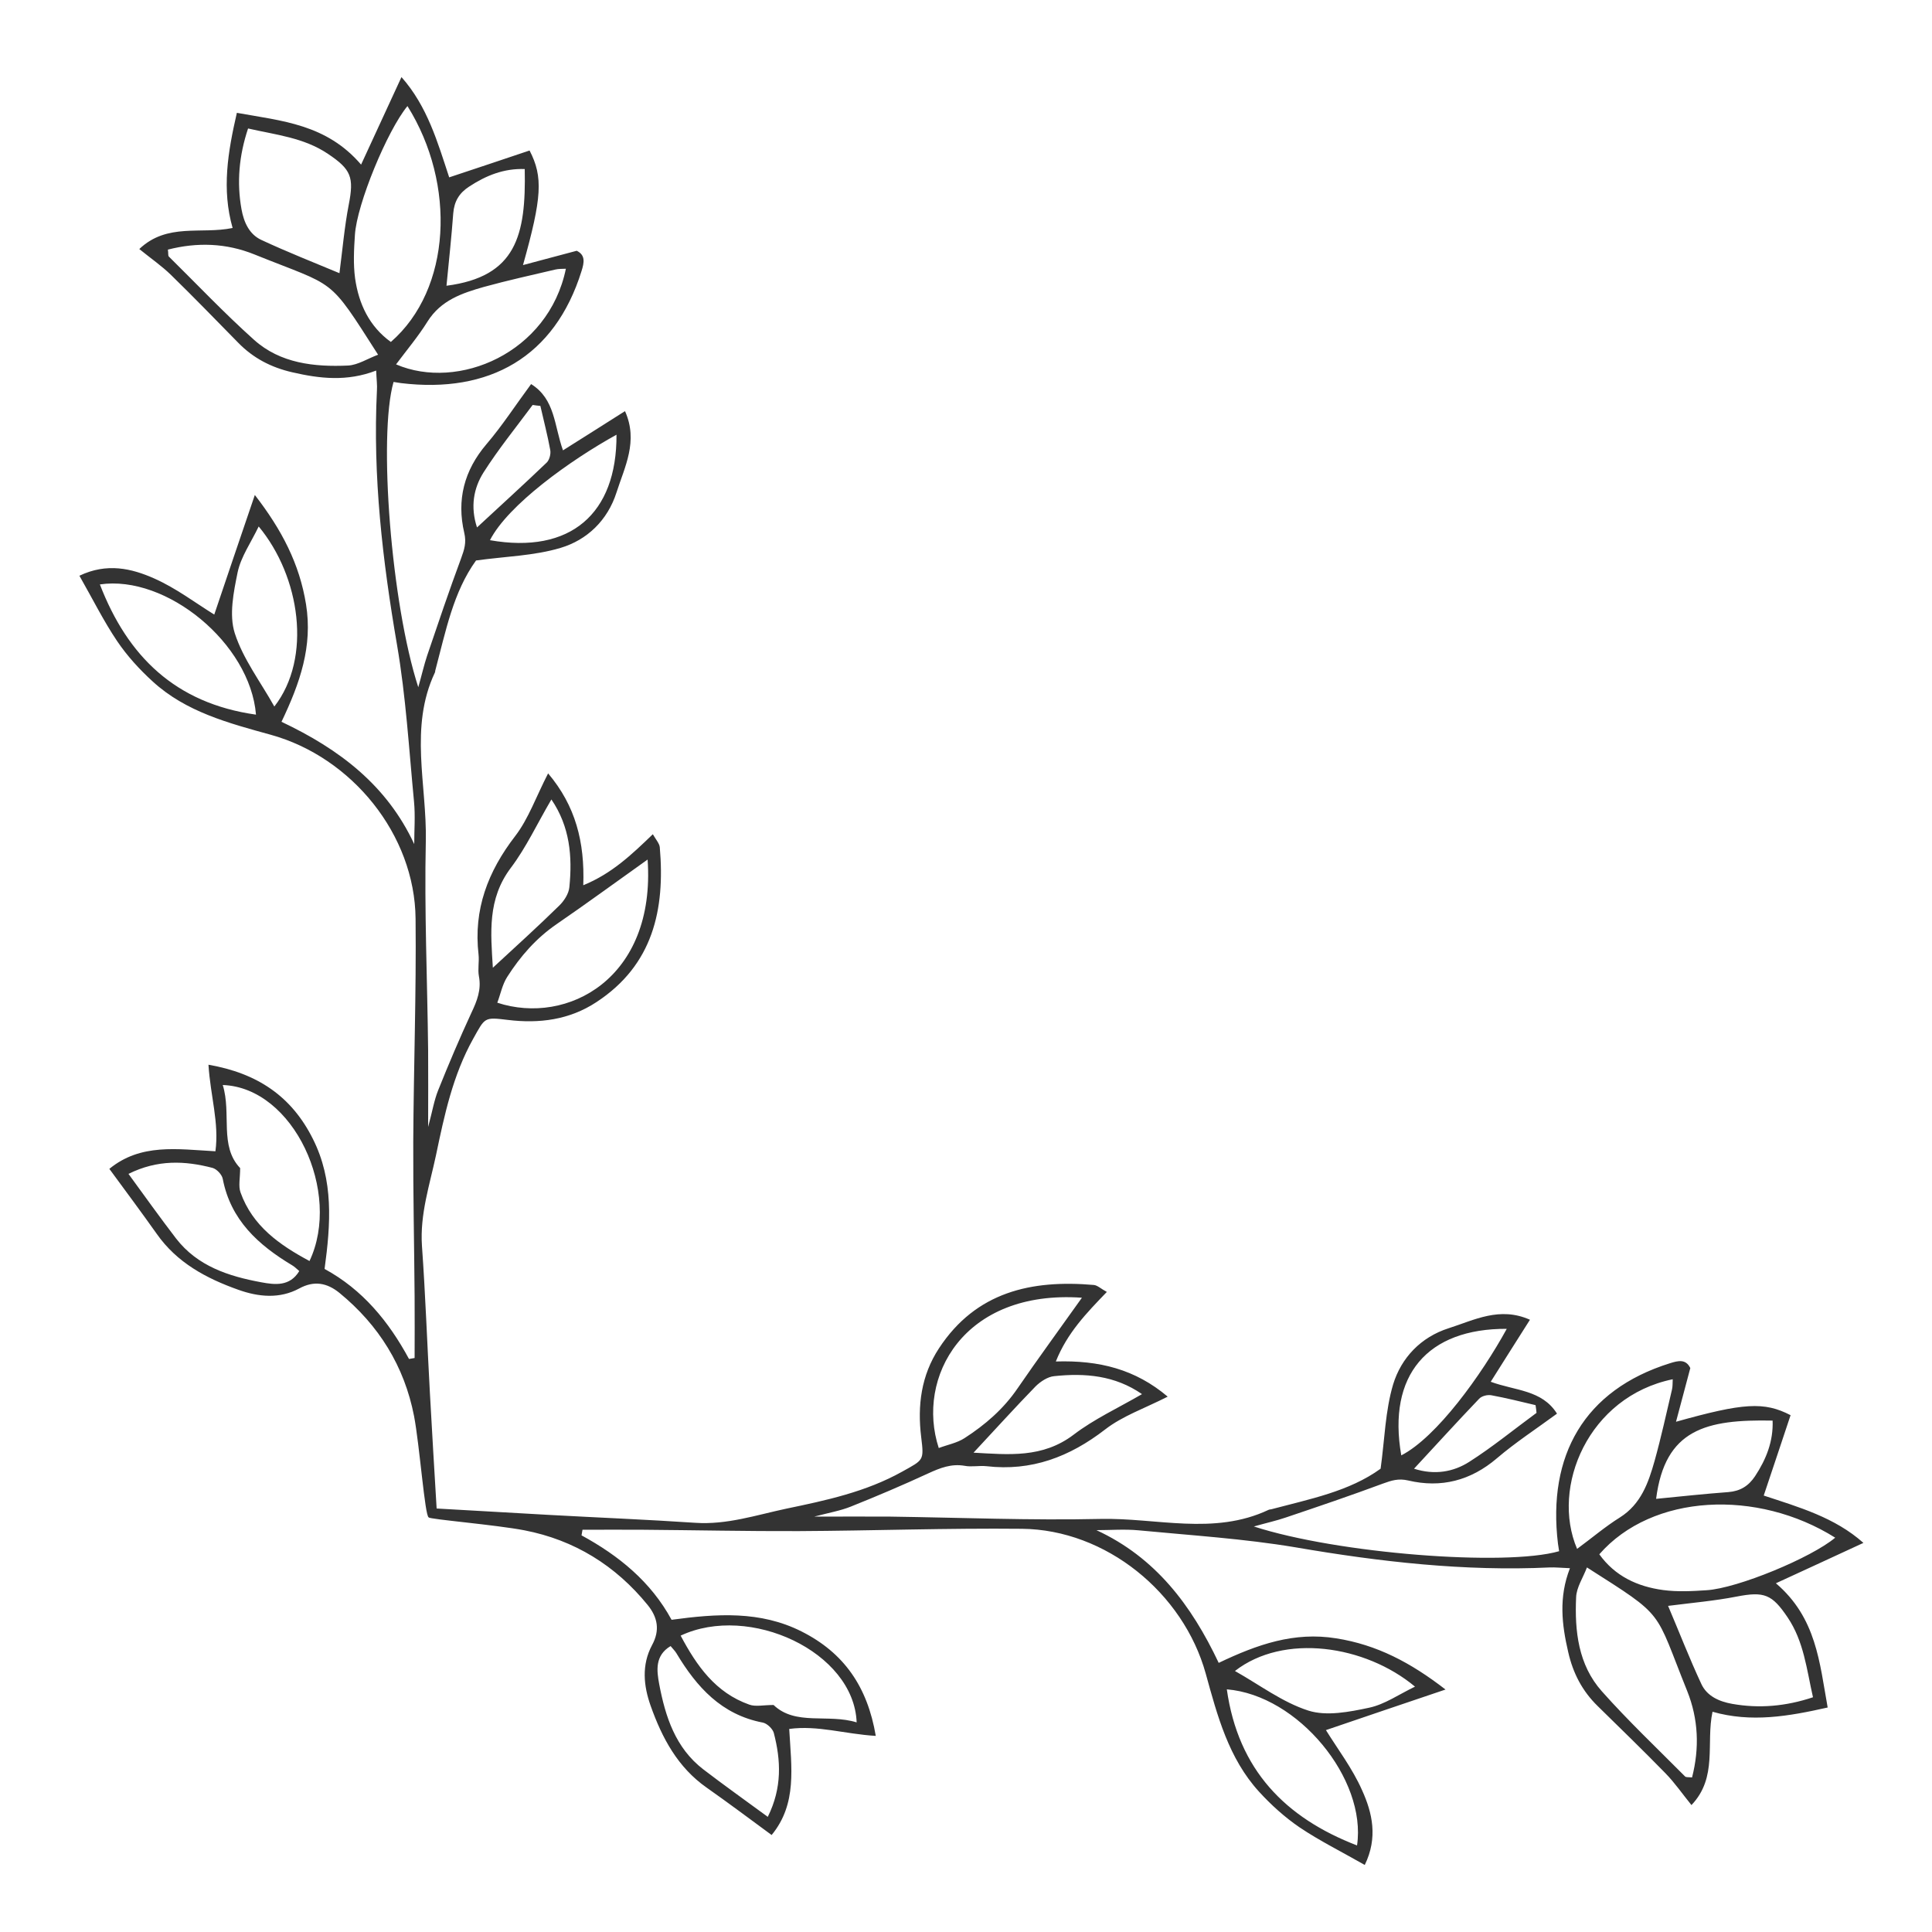 <?xml version="1.0" encoding="utf-8"?>
<!-- Generator: Adobe Illustrator 19.0.1, SVG Export Plug-In . SVG Version: 6.00 Build 0)  -->
<svg version="1.1" baseProfile="basic" id="Слой_1"
	 xmlns="http://www.w3.org/2000/svg" xmlns:xlink="http://www.w3.org/1999/xlink" x="0px" y="0px" viewBox="0 0 1000 1000"
	 xml:space="preserve">
<style type="text/css">
	.st0{fill:#333333;}
</style>
<path class="st0" d="M912.9,774.1c4.7-14.1,9.4-28,13.9-41.6c-13.7-7.1-24.4-6.4-59.3,3.4c2.6-9.9,5-18.6,7.4-27.8
	c-2.3-4.7-6.1-3.9-10.5-2.5c-44.5,13.9-63.5,47.8-58,93.4c0.2,1.3,0.4,2.6,0.6,3.9c-27.9,8-114.9,1.2-158-12.8
	c6.7-1.9,11.7-3,16.4-4.6c16.9-5.7,33.7-11.4,50.4-17.6c4.4-1.6,8-2.8,13.1-1.6c17,4,32.3,0.1,45.9-11.5
	c9.6-8.2,20.2-15.1,31.1-23.1c-7.8-12.4-21.6-11.8-34.3-16.5c6.7-10.7,13.1-20.7,20.3-32.1c-15.7-7-28.9,0.2-42.1,4.4
	c-14.4,4.6-24.5,15.3-28.7,29c-4.1,13.7-4.4,28.6-6.5,43.7c-16.3,11.8-36.7,15.7-56.6,21c-0.5,0.1-1,0.1-1.4,0.3
	c-28.4,13.4-58.2,4-87.2,4.7c-36.1,0.8-72.3-0.7-108.4-1.2c-12.2-0.1-24.4,0-39.6,0c8.1-2.1,13.8-3.1,19-5.2
	c13.5-5.4,26.9-11.1,40.1-17.2c6.1-2.8,11.9-5.1,18.8-3.9c3.6,0.7,7.5-0.2,11.3,0.2c23.3,2.7,43-4.8,61.4-19c9-7,20.4-10.9,32.4-17
	c-16.8-14.2-35.5-18.9-57.9-18.2c5.9-14.8,15.8-25,26.4-36c-3-1.6-4.8-3.4-6.7-3.6c-32.3-2.8-61,3.5-80.2,32.8
	c-9.2,14-11.2,29.6-9.2,45.9c1.5,12.3,1.3,11.7-9.8,17.9c-18.8,10.5-39.4,14.9-60.1,19.2c-15.5,3.3-30.7,8.4-47,7.3
	c-25.3-1.7-50.6-2.7-75.9-4.1c-19.3-1.1-38.7-2.2-58-3.3c-1.2-20-2.4-40-3.5-60.1c-1.4-25.3-2.3-50.6-4.1-75.9
	c-1.1-16.3,4-31.5,7.3-47c4.3-20.6,8.7-41.3,19.2-60.1c6.2-11.1,5.6-11.3,17.9-9.8c16.3,2,31.9,0,45.9-9.2
	c29.3-19.2,35.6-47.9,32.8-80.2c-0.2-1.9-1.9-3.8-3.6-6.7c-11,10.6-21.3,20.4-36,26.4c0.8-22.4-4-41.1-18.2-57.9
	c-6.2,12-10.1,23.4-17,32.4c-14.2,18.4-21.7,38.1-19,61.4c0.4,3.7-0.5,7.6,0.2,11.3c1.3,6.9-1,12.7-3.9,18.8
	c-6.1,13.2-11.8,26.6-17.2,40.1c-2.1,5.2-3,10.9-5.2,19c0-15.2,0.1-27.4,0-39.6c-0.4-36.1-2-72.3-1.2-108.4
	c0.6-29.1-8.7-58.8,4.7-87.2c0.2-0.4,0.1-0.9,0.3-1.4c5.3-19.9,9.2-40.3,21-56.6c15.1-2.1,30-2.4,43.7-6.5
	c13.8-4.1,24.4-14.3,29-28.7c4.2-13.2,11.4-26.5,4.4-42.1c-11.4,7.2-21.4,13.6-32.1,20.3c-4.6-12.8-4-26.5-16.5-34.3
	c-8,10.8-14.9,21.5-23.1,31.1c-11.6,13.6-15.5,28.9-11.5,45.9c1.2,5.1,0,8.7-1.6,13.1c-6.2,16.7-11.9,33.6-17.6,50.4
	c-1.6,4.8-2.7,9.7-4.6,16.4c-14-43.1-20.8-130.1-12.8-158c1.3,0.2,2.6,0.4,3.9,0.6c45.6,5.5,79.5-13.4,93.4-58
	c1.4-4.4,2.1-8.3-2.5-10.5c-9.1,2.4-17.9,4.8-27.8,7.4c9.8-34.9,10.5-45.6,3.4-59.3c-13.6,4.6-27.5,9.2-41.6,13.9
	c-6-18.2-11.3-36.8-24.7-51.9c-7.2,15.6-13.7,29.7-20.9,45.3c-18-21-41.1-22.6-64.3-26.8c-4.7,20.4-7.9,39.6-2.2,59.6
	c-16.3,3.4-33.9-2.8-48.3,10.9c5.9,4.8,11.6,8.7,16.5,13.5c11.8,11.5,23.2,23.3,34.7,35c7.8,8,17.1,12.8,28,15.3
	c14.3,3.3,28.3,4.9,43.4-0.9c0.2,4.8,0.6,7.6,0.4,10.3c-2.2,44.4,2.9,88.1,10.4,131.7c4.6,26.8,6.2,54.1,8.8,81.2
	c0.7,7.3,0.1,14.6,0.1,21.9c-14.2-30.5-38.7-49.1-68.7-63.3c9.6-20.1,16.2-39.1,12.7-60.8c-3.4-21-12.5-38.5-26.5-56.6
	c-7.6,22.3-14.4,42.3-21,61.9c-9.7-6-19.8-13.7-31.1-18.7c-11.7-5.2-24.5-8.2-38.7-1.4c6.9,12.1,12.5,23.4,19.5,33.8
	c5.2,7.7,11.6,14.7,18.4,20.9c17.2,15.8,39.4,21.6,61.1,27.6c42,11.6,74.6,51.7,75,95.2c0.4,38.5-1,77-1.2,115.5
	c-0.1,26.7,0.5,53.5,0.7,80.2c0.1,10.6,0,21.1,0,31.7c-1,0.2-1.9,0.3-2.9,0.5c-10.5-19.4-24-35.9-43.7-46.6
	c3.2-23.5,4.7-45.9-6-67.2c-11-22.1-28.7-34.1-54.1-38.5c1,16.1,5.6,30.1,3.6,44.8c-19.8-1.1-38.7-4.2-54.9,9.1
	c8.6,11.7,16.7,22.6,24.5,33.6c10.5,15,25.7,23.1,42.3,29c10.4,3.7,21.3,4.8,31.5-0.7c7.7-4.2,14.4-2.9,20.8,2.3
	c20.4,16.7,33.6,38,38.6,63.7c2.9,15.1,5.6,51.9,7.6,52.5c0.4,1,34.6,3.8,49.6,6.7c25.8,5,47.1,18.2,63.7,38.6
	c5.2,6.4,6.5,13.1,2.3,20.8c-5.5,10.3-4.4,21.1-0.7,31.5c5.9,16.6,14,31.8,29,42.3c11.1,7.8,21.9,15.9,33.6,24.5
	c13.3-16.2,10.2-35,9.1-54.9c14.7-2,28.6,2.6,44.8,3.6c-4.3-25.4-16.4-43-38.5-54.1c-21.3-10.7-43.7-9.2-67.2-6
	c-10.7-19.7-27.3-33.2-46.6-43.7c0.2-1,0.3-1.9,0.5-2.9c10.6,0,21.1-0.1,31.7,0c26.7,0.2,53.5,0.8,80.2,0.7
	c38.5-0.2,77-1.6,115.5-1.2c43.5,0.4,83.6,33.1,95.2,75c6,21.7,11.8,43.8,27.6,61.1c6.2,6.8,13.3,13.2,20.9,18.4
	c10.4,7,21.7,12.6,33.8,19.5c6.9-14.2,3.9-27-1.4-38.7c-5-11.3-12.7-21.4-18.7-31.1c19.6-6.7,39.7-13.5,61.9-21
	c-18.1-14-35.6-23.2-56.6-26.5c-21.7-3.5-40.7,3.1-60.8,12.7c-14.2-30-32.8-54.6-63.3-68.7c7.3,0,14.7-0.6,21.9,0.1
	c27.1,2.6,54.4,4.3,81.2,8.8c43.7,7.5,87.4,12.5,131.7,10.4c2.7-0.1,5.4,0.2,10.3,0.4c-5.9,15.1-4.2,29.2-0.9,43.4
	c2.5,11,7.3,20.2,15.3,28c11.7,11.5,23.5,22.9,35,34.7c4.8,4.9,8.7,10.6,13.5,16.5c13.7-14.4,7.4-32,10.9-48.3
	c20,5.7,39.2,2.4,59.6-2.2c-4.2-23.2-5.8-46.4-26.8-64.3c15.6-7.2,29.8-13.7,45.3-20.9C949.7,785.4,931.1,780.1,912.9,774.1z
	 M772,722.2c7.6,1.4,15.2,3.3,22.8,5.1c0.2,1.3,0.4,2.7,0.5,4c-11.6,8.5-22.8,17.7-34.9,25.4c-8.2,5.2-17.9,6.9-28.5,3.5
	c11.6-12.5,22.4-24.4,33.6-36.1C766.9,722.5,770,721.8,772,722.2z M779.9,687.8c-13.1,23.9-36.3,56.1-54.6,65.5
	C718,711.7,738.9,687.6,779.9,687.8z M591.1,721.6c-12.4,7.2-24.8,12.9-35.4,21c-16.1,12.2-33.6,10.3-51.8,9.3
	c11.2-12,21.4-23.3,32.1-34.3c2.5-2.5,6.3-5,9.6-5.3C561.6,710.6,577.1,711.9,591.1,721.6z M560,671.7
	c-11.8,16.6-22.8,31.6-33.3,46.9c-7.3,10.7-16.8,18.9-27.5,25.8c-3.9,2.5-8.8,3.4-13.3,5.1C474,713.1,498.6,667.4,560,671.7z
	 M335.2,444.9c4.3,61.5-41.5,86-77.8,74.1c1.7-4.5,2.6-9.4,5.1-13.3c6.8-10.7,15.1-20.2,25.8-27.5
	C303.6,467.7,318.6,456.7,335.2,444.9z M264.4,449.2c8-10.6,13.7-23,21-35.4c9.6,14.1,10.9,29.5,9.3,45.4c-0.3,3.4-2.8,7.2-5.3,9.6
	c-10.9,10.7-22.3,21-34.3,32.1C254,482.8,252.2,465.4,264.4,449.2z M319.1,225c0.2,41-23.9,61.9-65.5,54.6
	C263,261.3,295.2,238.2,319.1,225z M250.3,244.5c7.7-12.1,16.8-23.3,25.4-34.9c1.3,0.2,2.7,0.4,4,0.5c1.7,7.6,3.7,15.1,5.1,22.8
	c0.4,2-0.4,5.1-1.8,6.5c-11.7,11.2-23.6,22-36.1,33.6C243.4,262.4,245.1,252.7,250.3,244.5z M287.5,139.5c1.7-0.4,3.5-0.3,5.4-0.4
	c-9,43.7-55.8,63.3-87.9,49.5c5.6-7.5,11.5-14.5,16.3-22.2c6.9-11,17.9-14.7,29.2-17.9C262.8,145.1,275.2,142.4,287.5,139.5z
	 M234.6,110.4c0.5-6.2,3.1-10.5,8.2-13.8c8.8-5.8,18.1-9.5,28.8-9.1c0.7,34.4-4.4,55.7-40.5,60.4
	C232.4,134.6,233.7,122.5,234.6,110.4z M128.4,66.5c14.4,3.3,28.8,4.7,41.3,13.1c12.1,8.1,13.6,12.1,10.8,26.4
	c-2.2,11.4-3.2,23-4.8,35.4c-13.4-5.6-27.1-11-40.4-17.2c-6.3-2.9-9.1-9.2-10.3-15.9C122.5,94.4,123.7,80.6,128.4,66.5z
	 M180.2,189.2c-17.5,0.8-35.1-1.1-48.7-13.3c-15.3-13.7-29.5-28.7-44.1-43.1c-0.5-0.5-0.2-1.7-0.5-3.6c15.2-3.9,30.2-3.4,44.8,2.5
	c42.9,17.3,37.7,10.8,64,51.9C190.3,185.6,185.3,188.9,180.2,189.2z M183.8,144.1c-1-7.4-0.6-15-0.1-22.5c1-16,16.8-54.1,27.2-66.7
	c25.3,40.4,22.8,94.8-8.6,122.1C191.1,168.9,185.7,157.3,183.8,144.1z M51.7,302.5c34.4-5.1,77.8,30.5,80.8,67.4
	C90.7,364,66,339.6,51.7,302.5z M121.5,327.7c-3-9.5-0.6-21.2,1.5-31.5c1.7-8,6.8-15.2,10.9-23.7c21.5,25.9,27.7,68,8.1,93.2
	C134.9,353,125.8,341.1,121.5,327.7z M135.2,663.7c-16.8-3.1-33-8.3-44.1-22.7c-8.2-10.7-16-21.6-24.6-33.4
	c15.1-7.5,29.3-6.8,43.5-3.1c2.2,0.6,4.9,3.5,5.3,5.7c4.1,21.3,18.4,34.2,35.9,44.7c1.2,0.7,2.2,1.7,3.7,3
	C150,666,142.2,665,135.2,663.7z M160.2,652.7c-15.5-8.3-29.5-18.1-35.7-35.5c-1.2-3.3-0.2-7.3-0.2-12.6c-10.9-11.4-4.4-28.1-9-43
	C152,562.9,177,617.2,160.2,652.7z M443.4,891.5c-14.9-4.6-31.6,1.9-43-9c-5.3,0-9.3,1-12.6-0.2c-17.5-6.2-27.2-20.1-35.5-35.7
	C387.8,829.9,442,854.9,443.4,891.5z M347.1,852c1.2,1.5,2.3,2.5,3,3.7c10.5,17.5,23.3,31.8,44.7,35.9c2.2,0.4,5.1,3.2,5.7,5.3
	c3.7,14.2,4.4,28.4-3.1,43.5c-11.7-8.6-22.7-16.4-33.4-24.6c-14.4-11.1-19.6-27.2-22.8-44.1C339.9,864.7,338.9,856.9,347.1,852z
	 M732.4,873c-8.5,4.1-15.7,9.2-23.7,10.9c-10.3,2.2-22.1,4.5-31.5,1.5c-13.4-4.3-25.2-13.3-38-20.5
	C664.4,845.3,706.5,851.4,732.4,873z M702.4,955.2c-37.1-14.3-61.5-39.1-67.4-80.8C671.9,877.4,707.5,920.8,702.4,955.2z
	 M917.5,735.3c0.4,10.7-3.3,20-9.1,28.8c-3.4,5.1-7.7,7.7-13.8,8.2c-12.1,0.9-24.2,2.2-37.4,3.5
	C861.8,739.7,883.1,734.6,917.5,735.3z M865.8,713.9c-0.1,2,0,3.8-0.4,5.4c-2.9,12.3-5.6,24.7-9,36.9c-3.2,11.3-7,22.3-17.9,29.2
	c-7.7,4.8-14.7,10.8-22.2,16.3C802.6,769.7,822.1,722.9,865.8,713.9z M875.8,920c-1.9-0.2-3.1,0-3.6-0.5
	c-14.5-14.6-29.5-28.8-43.1-44.1c-12.2-13.7-14.1-31.2-13.3-48.7c0.2-5.1,3.6-10.1,5.6-15.4c41.1,26.2,34.6,21.1,51.9,64
	C879.1,889.8,879.7,904.8,875.8,920z M925.3,837.2c8.4,12.5,9.8,26.8,13.1,41.3c-14.1,4.7-27.9,5.9-41.9,3.4
	c-6.7-1.2-13-4-15.9-10.3c-6.2-13.3-11.5-27-17.2-40.4c12.5-1.6,24.1-2.6,35.4-4.8C913.2,823.6,917.2,825.2,925.3,837.2z
	 M883.3,823.1c-7.5,0.5-15.1,0.9-22.5-0.1c-13.3-1.8-24.9-7.2-33-18.5c27.4-31.4,81.8-33.9,122.1-8.6
	C937.5,806.3,899.4,822.1,883.3,823.1z"/>
</svg>
